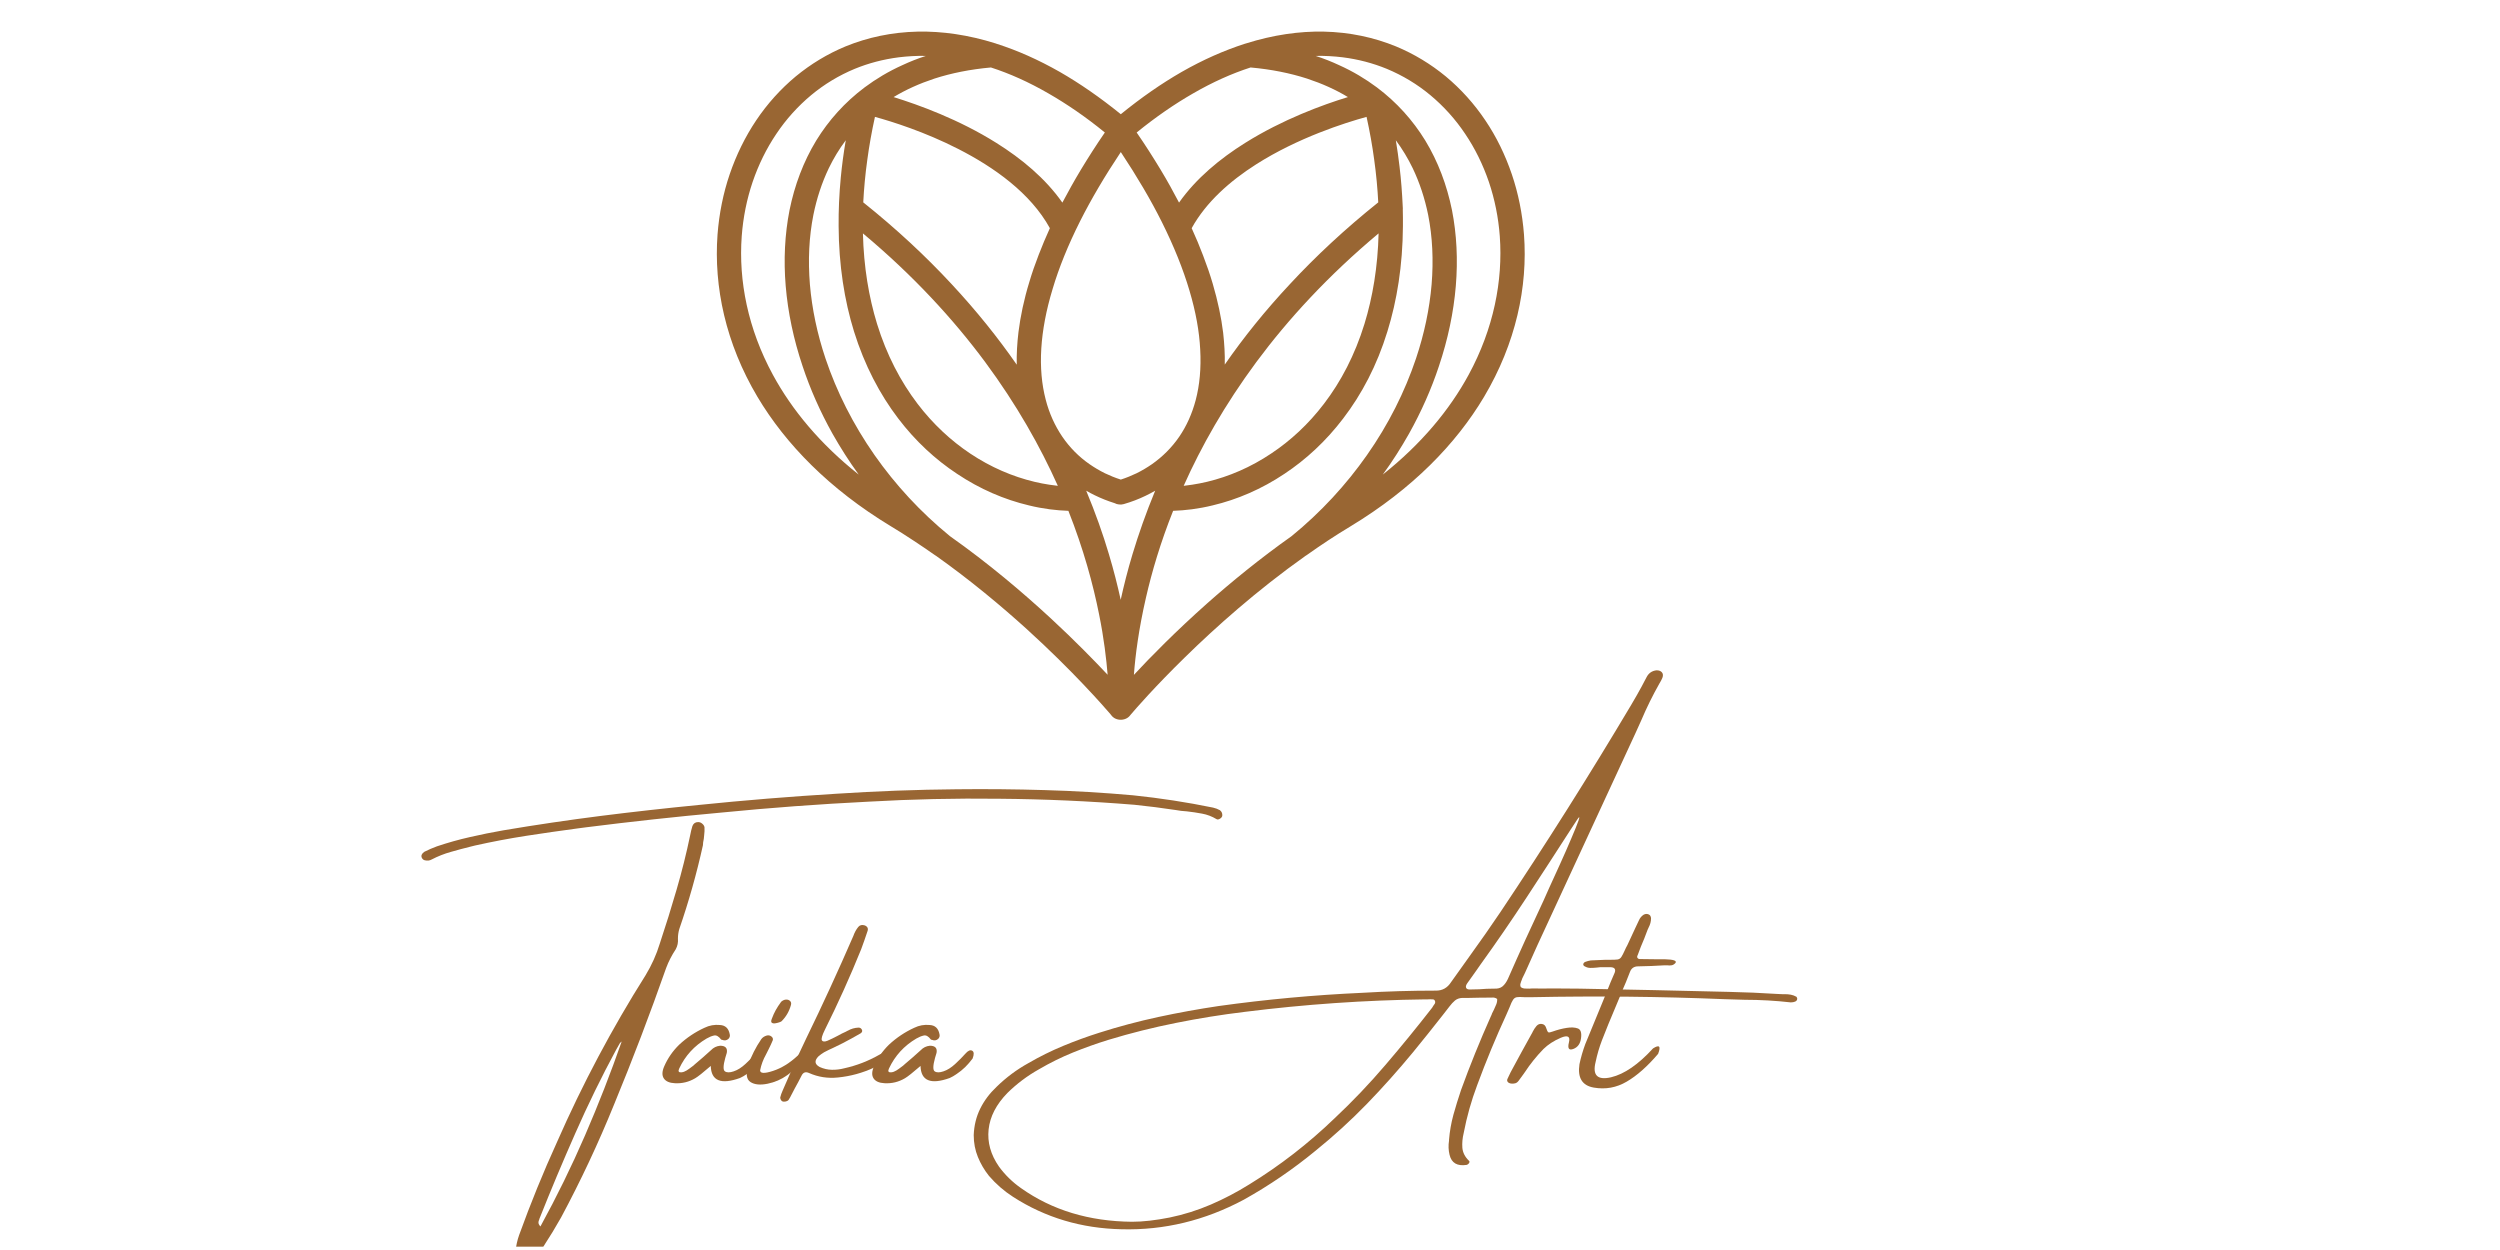 <svg xmlns="http://www.w3.org/2000/svg" xmlns:xlink="http://www.w3.org/1999/xlink" width="500" zoomAndPan="magnify" viewBox="0 0 375 187.5" height="250" preserveAspectRatio="xMidYMid meet" version="1.0"><defs><g/><clipPath id="82e8fb09e8"><path d="M 107.523 4.742 L 228.703 4.742 L 228.703 107.965 L 107.523 107.965 Z M 107.523 4.742 " clip-rule="nonzero"/></clipPath><clipPath id="a83f68aec9"><path d="M 63 118 L 184 118 L 184 187 L 63 187 Z M 63 118 " clip-rule="nonzero"/></clipPath></defs><g clip-path="url(#82e8fb09e8)"><path fill="#996633" d="M 186.734 6.562 L 186.91 6.512 C 190.988 5.227 194.895 4.672 198.559 4.742 C 202.465 4.828 206.094 5.609 209.395 6.961 C 212.121 8.09 214.621 9.617 216.859 11.457 C 219.133 13.348 221.133 15.57 222.797 18.051 C 224.465 20.516 225.785 23.242 226.773 26.141 C 227.746 29.004 228.355 32.039 228.598 35.18 C 229.188 43.008 227.383 51.496 222.605 59.531 C 218.387 66.609 211.859 73.328 202.605 78.934 C 201.426 79.645 200.297 80.355 199.219 81.066 C 198.145 81.777 197.051 82.523 195.973 83.289 L 195.832 83.375 C 188.559 88.527 182.309 94.117 177.742 98.594 C 173.211 103.02 170.309 106.371 169.648 107.148 C 169.492 107.375 169.285 107.586 169.043 107.723 C 168.801 107.863 168.504 107.949 168.191 107.965 L 168.02 107.965 C 167.707 107.949 167.41 107.863 167.148 107.707 C 166.906 107.551 166.699 107.34 166.543 107.098 C 165.586 105.988 160.984 100.695 154.008 94.359 C 150.117 90.836 145.516 87 140.43 83.391 L 140.238 83.27 C 139.16 82.508 138.066 81.777 136.992 81.066 C 135.895 80.336 134.77 79.625 133.621 78.934 C 124.367 73.328 117.84 66.609 113.621 59.531 C 108.844 51.496 107.055 43.008 107.629 35.18 C 107.871 32.039 108.48 29.004 109.453 26.141 C 110.441 23.242 111.777 20.516 113.43 18.051 C 115.094 15.57 117.094 13.348 119.367 11.457 C 121.605 9.617 124.105 8.09 126.832 6.961 C 130.133 5.609 133.762 4.828 137.668 4.742 C 141.348 4.672 145.254 5.227 149.336 6.512 C 149.387 6.527 149.457 6.547 149.527 6.582 C 152.582 7.551 155.758 8.957 158.988 10.797 C 161.977 12.516 165.016 14.617 168.121 17.133 C 171.211 14.617 174.25 12.516 177.238 10.797 C 180.484 8.941 183.66 7.551 186.734 6.562 Z M 134.039 14.562 C 137.805 15.727 143.848 17.914 149.457 21.438 C 153.227 23.797 156.801 26.746 159.355 30.391 C 160.203 28.793 161.125 27.129 162.148 25.43 C 163.242 23.621 164.426 21.766 165.727 19.875 C 162.859 17.531 160.031 15.605 157.289 14.027 C 154.32 12.309 151.438 11.023 148.641 10.121 C 145.531 10.398 142.703 10.973 140.168 11.789 C 137.91 12.535 135.879 13.453 134.039 14.562 Z M 157.48 34.227 C 154.578 28.949 149.094 25.082 143.762 22.355 C 138.711 19.77 133.777 18.227 131.242 17.531 C 130.758 19.734 130.375 21.887 130.098 23.953 C 129.785 26.176 129.594 28.309 129.488 30.355 C 134.488 34.348 138.867 38.445 142.703 42.574 C 146.469 46.617 149.719 50.68 152.512 54.703 C 152.477 53.145 152.566 51.512 152.773 49.793 C 153.07 47.434 153.59 44.934 154.406 42.277 C 154.789 40.977 155.258 39.625 155.812 38.199 C 156.316 36.898 156.871 35.562 157.48 34.227 Z M 204.984 17.531 C 201.754 18.418 194.688 20.656 188.402 24.664 C 184.512 27.145 180.918 30.305 178.75 34.227 C 179.391 35.633 179.965 37.004 180.469 38.34 C 181.023 39.781 181.508 41.188 181.91 42.559 C 182.672 45.16 183.191 47.605 183.473 49.914 C 183.66 51.582 183.75 53.176 183.715 54.688 C 186.508 50.66 189.758 46.602 193.543 42.559 C 197.379 38.426 201.754 34.348 206.738 30.355 C 206.633 28.309 206.441 26.176 206.129 23.953 C 205.852 21.871 205.469 19.734 204.984 17.531 Z M 176.855 30.391 C 179.426 26.746 183.004 23.797 186.77 21.438 L 186.805 21.418 C 192.395 17.914 198.422 15.711 202.188 14.562 C 200.363 13.453 198.316 12.535 196.059 11.789 C 193.523 10.973 190.695 10.398 187.586 10.121 C 184.789 11.023 181.91 12.309 178.938 14.027 C 176.195 15.605 173.383 17.531 170.5 19.875 C 171.805 21.766 172.984 23.621 174.078 25.43 C 175.102 27.129 176.023 28.793 176.855 30.391 Z M 166.145 101.215 C 165.953 98.891 165.605 95.801 164.859 92.137 C 163.973 87.695 162.547 82.402 160.258 76.625 C 159.336 76.59 158.398 76.52 157.48 76.398 C 156.418 76.258 155.359 76.066 154.336 75.809 C 150.656 74.941 146.973 73.359 143.555 71.07 C 140.324 68.938 137.32 66.176 134.734 62.773 C 131.973 59.148 129.68 54.793 128.102 49.723 C 126.66 45.055 125.824 39.797 125.793 33.914 C 125.773 31.57 125.879 29.125 126.121 26.59 C 126.293 24.785 126.539 22.93 126.867 21.039 C 125.879 22.355 125.027 23.762 124.316 25.238 C 123.273 27.422 122.508 29.766 122.008 32.23 C 121.348 35.547 121.191 39.051 121.484 42.66 C 121.797 46.324 122.578 50.055 123.828 53.785 C 125.496 58.75 127.961 63.66 131.191 68.277 C 134.281 72.684 138.066 76.816 142.496 80.426 C 148.293 84.52 153.449 88.895 157.668 92.797 C 161.23 96.094 164.109 99.047 166.145 101.215 Z M 158.676 72.875 C 156.039 66.992 152.512 60.711 147.773 54.305 C 142.996 47.867 136.992 41.324 129.438 35.008 C 129.559 40.039 130.324 44.551 131.555 48.578 C 132.996 53.246 135.098 57.238 137.633 60.57 C 139.961 63.625 142.652 66.105 145.531 68.031 C 148.605 70.082 151.887 71.488 155.168 72.27 C 155.914 72.441 156.645 72.598 157.391 72.703 C 157.809 72.77 158.242 72.824 158.676 72.875 Z M 162.93 73.605 C 164.32 76.938 165.449 80.129 166.332 83.113 C 167.062 85.543 167.637 87.836 168.105 89.969 C 168.574 87.836 169.148 85.543 169.875 83.133 C 170.777 80.148 171.891 76.953 173.277 73.605 C 172.809 73.883 172.324 74.125 171.836 74.367 C 170.797 74.871 169.703 75.289 168.555 75.617 C 168.312 75.688 168.07 75.703 167.844 75.668 C 167.617 75.652 167.395 75.582 167.203 75.477 C 166.16 75.148 165.152 74.75 164.199 74.281 C 163.766 74.074 163.348 73.848 162.93 73.605 Z M 210.402 30.824 C 210.418 30.93 210.418 31.016 210.418 31.121 C 210.438 31.223 210.418 31.328 210.418 31.414 C 210.418 31.832 210.438 32.23 210.438 32.648 C 210.438 33.082 210.438 33.496 210.438 33.93 C 210.402 39.816 209.551 45.074 208.109 49.723 C 206.547 54.809 204.254 59.148 201.477 62.773 C 198.891 66.176 195.887 68.938 192.672 71.07 C 189.254 73.359 185.57 74.941 181.891 75.809 C 180.848 76.066 179.809 76.258 178.75 76.398 L 178.73 76.398 C 177.812 76.52 176.891 76.59 175.969 76.625 C 174.078 81.363 172.777 85.77 171.891 89.656 C 170.797 94.41 170.293 98.387 170.086 101.23 C 172.566 98.559 176.352 94.707 181.074 90.508 C 184.758 87.246 189.027 83.758 193.734 80.426 C 198.16 76.816 201.945 72.684 205.035 68.277 C 208.266 63.676 210.73 58.75 212.398 53.785 C 213.648 50.055 214.43 46.324 214.742 42.66 C 215.035 39.051 214.879 35.547 214.223 32.23 C 213.719 29.766 212.953 27.422 211.91 25.238 C 211.199 23.762 210.348 22.355 209.375 21.039 C 209.602 22.391 209.777 23.711 209.934 25.012 C 210.176 27.008 210.312 28.934 210.402 30.824 Z M 206.789 35.008 C 199.238 41.324 193.23 47.867 188.453 54.305 C 183.715 60.711 180.172 66.992 177.551 72.875 C 177.984 72.824 178.402 72.77 178.836 72.703 C 179.562 72.598 180.312 72.441 181.059 72.27 C 184.34 71.488 187.621 70.082 190.676 68.031 C 193.578 66.105 196.266 63.625 198.594 60.57 C 201.129 57.258 203.23 53.266 204.672 48.578 C 205.902 44.57 206.668 40.039 206.789 35.008 Z M 168.121 71.938 C 168.938 71.676 169.738 71.348 170.5 70.984 C 171.301 70.586 172.062 70.133 172.793 69.629 C 174.371 68.52 175.762 67.148 176.891 65.5 C 177.969 63.922 178.801 62.098 179.355 60.016 C 179.945 57.777 180.188 55.242 180.031 52.414 C 179.895 49.723 179.375 46.793 178.418 43.582 C 177.48 40.406 176.109 36.969 174.27 33.289 C 172.621 29.992 170.57 26.504 168.121 22.809 C 165.691 26.453 163.676 29.887 162.027 33.152 C 160.203 36.777 158.832 40.18 157.895 43.336 C 156.906 46.582 156.367 49.551 156.195 52.258 C 156.02 55.121 156.262 57.672 156.855 59.945 C 157.391 62.027 158.242 63.867 159.32 65.465 C 160.449 67.129 161.836 68.52 163.434 69.629 C 164.164 70.133 164.926 70.586 165.727 70.984 C 166.488 71.348 167.289 71.676 168.121 71.938 Z M 128.812 71.191 C 127.355 69.195 126.051 67.129 124.871 65.047 C 123.031 61.75 121.52 58.348 120.391 54.93 C 119.035 50.902 118.188 46.859 117.855 42.902 C 117.527 38.98 117.719 35.145 118.43 31.52 C 119.191 27.77 120.512 24.246 122.441 21.07 C 124.297 18.051 126.711 15.344 129.699 13.105 C 131.398 11.84 133.273 10.711 135.359 9.773 C 136.469 9.254 137.648 8.785 138.883 8.387 C 137.492 8.352 136.141 8.438 134.836 8.594 C 132.492 8.891 130.27 9.48 128.203 10.328 C 125.824 11.32 123.637 12.637 121.676 14.27 C 119.68 15.934 117.91 17.895 116.449 20.082 C 114.973 22.27 113.777 24.699 112.891 27.301 C 112.023 29.871 111.465 32.613 111.258 35.441 C 110.773 42.105 112.18 49.309 115.93 56.215 C 118.793 61.492 123.031 66.609 128.812 71.191 Z M 197.344 8.387 C 198.578 8.785 199.758 9.254 200.867 9.773 C 202.953 10.711 204.828 11.84 206.527 13.105 C 209.516 15.344 211.93 18.051 213.785 21.07 C 215.715 24.246 217.035 27.77 217.797 31.52 C 218.508 35.145 218.699 38.98 218.371 42.902 C 218.039 46.859 217.191 50.902 215.836 54.93 C 214.707 58.348 213.195 61.75 211.355 65.047 C 210.176 67.129 208.875 69.195 207.414 71.191 C 213.195 66.594 217.434 61.492 220.297 56.215 C 224.047 49.309 225.453 42.105 224.969 35.441 C 224.762 32.613 224.203 29.871 223.336 27.301 C 222.449 24.699 221.254 22.27 219.777 20.082 C 218.32 17.895 216.547 15.934 214.551 14.27 C 212.59 12.637 210.402 11.32 208.023 10.328 C 205.957 9.48 203.75 8.891 201.391 8.594 C 200.086 8.438 198.734 8.352 197.344 8.387 Z M 197.344 8.387 " fill-opacity="1" fill-rule="evenodd"/></g><g clip-path="url(#a83f68aec9)"><g fill="#996633" fill-opacity="1"><g transform="translate(88.237, 166.734)"><g><path d="M 16.484 -43.422 C 16.723 -43.422 16.93 -43.336 17.109 -43.172 C 17.297 -43.016 17.406 -42.836 17.438 -42.641 C 17.457 -42.242 17.441 -41.859 17.391 -41.484 C 17.367 -41.086 17.316 -40.719 17.234 -40.375 C 17.211 -40.219 17.203 -40.078 17.203 -39.953 C 16.254 -35.66 15.07 -31.469 13.656 -27.375 C 13.52 -26.906 13.453 -26.43 13.453 -25.953 C 13.504 -25.379 13.395 -24.844 13.125 -24.344 C 12.531 -23.445 12.051 -22.516 11.688 -21.547 C 9.258 -14.629 6.656 -7.801 3.875 -1.062 C 1.531 4.719 -1.117 10.367 -4.078 15.891 C -4.891 17.336 -5.758 18.77 -6.688 20.188 C -7.133 20.801 -7.633 21.367 -8.188 21.891 C -8.688 22.305 -9.266 22.426 -9.922 22.25 C -10.609 22.082 -10.938 21.645 -10.906 20.938 C -10.82 20.102 -10.641 19.289 -10.359 18.5 C -8.648 13.77 -6.754 9.117 -4.672 4.547 C -0.867 -4.117 3.551 -12.445 8.594 -20.438 C 9.52 -21.969 10.234 -23.555 10.734 -25.203 C 11.629 -27.891 12.469 -30.582 13.25 -33.281 C 14.039 -35.988 14.723 -38.723 15.297 -41.484 C 15.379 -41.93 15.488 -42.379 15.625 -42.828 C 15.781 -43.223 16.066 -43.422 16.484 -43.422 Z M -7.172 17.234 C -4.723 12.766 -2.492 8.211 -0.484 3.578 C 1.523 -1.055 3.367 -5.781 5.047 -10.594 C 5.023 -10.562 5.004 -10.52 4.984 -10.469 C 4.898 -10.414 4.82 -10.348 4.75 -10.266 C 4.551 -9.93 4.363 -9.602 4.188 -9.281 C 1.977 -5.188 -0.062 -1.008 -1.938 3.25 C -3.82 7.508 -5.617 11.789 -7.328 16.094 C -7.348 16.145 -7.359 16.188 -7.359 16.219 C -7.43 16.344 -7.469 16.488 -7.469 16.656 C -7.469 16.832 -7.367 17.023 -7.172 17.234 Z M 95.109 -44.406 C 95.109 -44.301 95.055 -44.191 94.953 -44.078 C 94.848 -43.973 94.727 -43.895 94.594 -43.844 C 94.469 -43.789 94.352 -43.797 94.25 -43.859 C 93.562 -44.273 92.836 -44.551 92.078 -44.688 C 91.316 -44.832 90.551 -44.945 89.781 -45.031 C 89.207 -45.062 88.645 -45.129 88.094 -45.234 C 86.039 -45.547 83.988 -45.805 81.938 -46.016 C 75.188 -46.566 68.422 -46.867 61.641 -46.922 C 55.109 -47.004 48.57 -46.859 42.031 -46.484 C 34.645 -46.117 27.273 -45.57 19.922 -44.844 C 13.16 -44.227 6.422 -43.492 -0.297 -42.641 C -0.723 -42.578 -1.16 -42.52 -1.609 -42.469 C -4.18 -42.125 -6.75 -41.754 -9.312 -41.359 C -11.875 -40.961 -14.43 -40.477 -16.984 -39.906 C -17.18 -39.852 -17.391 -39.801 -17.609 -39.75 C -18.598 -39.508 -19.594 -39.242 -20.594 -38.953 C -21.602 -38.672 -22.566 -38.289 -23.484 -37.812 C -23.617 -37.738 -23.766 -37.688 -23.922 -37.656 C -24.117 -37.633 -24.312 -37.645 -24.5 -37.688 C -24.688 -37.727 -24.832 -37.836 -24.938 -38.016 C -25.039 -38.203 -25.051 -38.379 -24.969 -38.547 C -24.895 -38.711 -24.766 -38.852 -24.578 -38.969 C -23.984 -39.27 -23.359 -39.539 -22.703 -39.781 C -21.066 -40.332 -19.414 -40.797 -17.75 -41.172 C -16.082 -41.555 -14.406 -41.895 -12.719 -42.188 C -7.852 -43.008 -2.992 -43.727 1.859 -44.344 C 6.723 -44.957 11.609 -45.504 16.516 -45.984 C 23.41 -46.691 30.305 -47.254 37.203 -47.672 C 43.223 -48.066 49.242 -48.289 55.266 -48.344 C 59.68 -48.395 64.094 -48.352 68.5 -48.219 C 72.914 -48.094 77.328 -47.832 81.734 -47.438 C 85.766 -47.02 89.758 -46.406 93.719 -45.594 C 94.094 -45.508 94.438 -45.379 94.75 -45.203 C 95.008 -45.004 95.129 -44.738 95.109 -44.406 Z M 95.109 -44.406 "/></g></g></g></g><g fill="#996633" fill-opacity="1"><g transform="translate(101.364, 166.734)"><g><path d="M 13 -9.125 C 13.281 -8.969 13.301 -8.578 13.062 -7.953 C 12.719 -7.492 12.348 -7.066 11.953 -6.672 C 11.555 -6.285 11.125 -5.938 10.656 -5.625 C 10.625 -5.625 10.609 -5.613 10.609 -5.594 C 10.297 -5.375 9.969 -5.188 9.625 -5.031 C 6.77 -4.008 5.312 -4.613 5.25 -6.844 C 4.094 -5.844 3.316 -5.227 2.922 -5 C 1.973 -4.438 0.953 -4.188 -0.141 -4.25 C -0.953 -4.289 -1.504 -4.535 -1.797 -4.984 C -2.086 -5.43 -2.062 -6.039 -1.719 -6.812 C -1.195 -8.008 -0.453 -9.082 0.516 -10.031 C 1.648 -11.082 2.91 -11.926 4.297 -12.562 C 5.035 -12.926 5.812 -13.066 6.625 -12.984 C 7.438 -12.941 7.926 -12.484 8.094 -11.609 C 8.164 -11.348 8.102 -11.113 7.906 -10.906 C 7.633 -10.664 7.328 -10.613 6.984 -10.75 C 6.961 -10.75 6.93 -10.754 6.891 -10.766 C 6.848 -10.773 6.816 -10.789 6.797 -10.812 C 6.441 -11.289 6.086 -11.488 5.734 -11.406 C 5.391 -11.332 5.02 -11.18 4.625 -10.953 C 2.781 -9.867 1.41 -8.367 0.516 -6.453 C 0.473 -6.367 0.441 -6.273 0.422 -6.172 C 0.41 -6.066 0.441 -5.984 0.516 -5.922 C 0.734 -5.859 0.973 -5.875 1.234 -5.969 C 1.492 -6.07 1.754 -6.223 2.016 -6.422 C 2.285 -6.617 2.508 -6.785 2.688 -6.922 C 2.707 -6.953 2.719 -6.969 2.719 -6.969 C 3.594 -7.695 4.445 -8.441 5.281 -9.203 C 5.656 -9.598 6.113 -9.82 6.656 -9.875 C 7.445 -9.875 7.781 -9.52 7.656 -8.812 C 7.582 -8.551 7.504 -8.289 7.422 -8.031 C 7.109 -6.895 7.094 -6.227 7.375 -6.031 C 7.664 -5.832 8.102 -5.832 8.688 -6.031 C 9.281 -6.227 9.875 -6.602 10.469 -7.156 C 11.062 -7.707 11.562 -8.211 11.969 -8.672 C 12.375 -9.141 12.719 -9.289 13 -9.125 Z M 13 -9.125 "/></g></g></g><g fill="#996633" fill-opacity="1"><g transform="translate(113.237, 166.734)"><g><path d="M 7.109 -7.547 C 6.473 -6.785 5.719 -6.086 4.844 -5.453 C 3.977 -4.828 2.992 -4.398 1.891 -4.172 C 0.797 -3.953 -0.051 -4.035 -0.656 -4.422 C -1.27 -4.805 -1.391 -5.656 -1.016 -6.969 C -0.535 -8.332 0.117 -9.629 0.953 -10.859 C 1.141 -11.117 1.414 -11.301 1.781 -11.406 C 2.039 -11.469 2.27 -11.422 2.469 -11.266 C 2.664 -11.117 2.738 -10.938 2.688 -10.719 C 2.508 -10.281 2.312 -9.848 2.094 -9.422 C 1.883 -8.992 1.742 -8.711 1.672 -8.578 C 1.242 -7.816 0.945 -7.02 0.781 -6.188 C 0.781 -5.707 1.422 -5.676 2.703 -6.094 C 3.984 -6.508 5.223 -7.273 6.422 -8.391 C 7.629 -9.504 8.207 -9.832 8.156 -9.375 C 8.102 -8.914 7.754 -8.305 7.109 -7.547 Z M 4 -13.547 C 3.938 -13.492 3.812 -13.438 3.625 -13.375 C 3.438 -13.312 3.238 -13.266 3.031 -13.234 C 2.82 -13.203 2.656 -13.234 2.531 -13.328 C 2.414 -13.422 2.414 -13.613 2.531 -13.906 C 2.719 -14.406 2.914 -14.844 3.125 -15.219 C 3.332 -15.594 3.602 -16.008 3.938 -16.469 C 4.156 -16.664 4.391 -16.773 4.641 -16.797 C 4.891 -16.816 5.098 -16.75 5.266 -16.594 C 5.43 -16.445 5.477 -16.242 5.406 -15.984 C 5.145 -15.035 4.676 -14.223 4 -13.547 Z M 4 -13.547 "/></g></g></g><g fill="#996633" fill-opacity="1"><g transform="translate(120.221, 166.734)"><g><path d="M 13.891 -9.141 C 13.984 -9.004 14.004 -8.867 13.953 -8.734 C 13.91 -8.609 13.82 -8.492 13.688 -8.391 C 12.863 -7.641 11.941 -7.047 10.922 -6.609 C 9.18 -5.797 7.359 -5.297 5.453 -5.109 C 3.941 -4.953 2.504 -5.176 1.141 -5.781 C 0.641 -6.008 0.27 -5.891 0.031 -5.422 C -0.301 -4.766 -0.648 -4.109 -1.016 -3.453 C -1.203 -3.086 -1.398 -2.707 -1.609 -2.312 C -1.629 -2.258 -1.656 -2.207 -1.688 -2.156 C -1.77 -2.02 -1.848 -1.891 -1.922 -1.766 C -2.004 -1.648 -2.141 -1.566 -2.328 -1.516 C -2.422 -1.492 -2.52 -1.484 -2.625 -1.484 C -2.738 -1.484 -2.836 -1.508 -2.922 -1.562 C -2.992 -1.613 -3.055 -1.691 -3.109 -1.797 C -3.16 -1.898 -3.188 -2.004 -3.188 -2.109 C -3.102 -2.461 -2.984 -2.805 -2.828 -3.141 C -2.492 -3.898 -2.164 -4.648 -1.844 -5.391 C -1.031 -7.273 -0.176 -9.141 0.719 -10.984 C 3.188 -16.055 5.539 -21.176 7.781 -26.344 C 7.957 -26.852 8.203 -27.301 8.516 -27.688 C 8.754 -27.977 9.082 -28.055 9.5 -27.922 C 9.926 -27.742 10.055 -27.441 9.891 -27.016 C 9.598 -26.129 9.285 -25.238 8.953 -24.344 C 7.297 -20.25 5.484 -16.227 3.516 -12.281 C 3.098 -11.438 2.945 -10.906 3.062 -10.688 C 3.188 -10.469 3.469 -10.445 3.906 -10.625 C 4.344 -10.812 4.859 -11.062 5.453 -11.375 C 5.867 -11.613 6.285 -11.82 6.703 -12 C 6.785 -12.062 6.863 -12.102 6.938 -12.125 C 7.438 -12.414 7.977 -12.57 8.562 -12.594 C 8.789 -12.594 8.957 -12.488 9.062 -12.281 C 9.125 -12.156 9.129 -12.047 9.078 -11.953 C 9.023 -11.859 8.957 -11.785 8.875 -11.734 C 7.977 -11.211 7.066 -10.711 6.141 -10.234 C 5.703 -10.023 5.242 -9.801 4.766 -9.562 C 4.297 -9.352 3.836 -9.129 3.391 -8.891 C 3.078 -8.703 2.789 -8.492 2.531 -8.266 C 1.914 -7.629 1.977 -7.102 2.719 -6.688 C 3.332 -6.414 3.945 -6.273 4.562 -6.266 C 5.176 -6.254 5.785 -6.328 6.391 -6.484 C 8.273 -6.898 10.051 -7.586 11.719 -8.547 C 11.844 -8.617 11.973 -8.68 12.109 -8.734 C 12.422 -8.941 12.75 -9.125 13.094 -9.281 C 13.227 -9.344 13.375 -9.363 13.531 -9.344 C 13.688 -9.332 13.805 -9.266 13.891 -9.141 Z M 13.891 -9.141 "/></g></g></g><g fill="#996633" fill-opacity="1"><g transform="translate(132.828, 166.734)"><g><path d="M 13 -9.125 C 13.281 -8.969 13.301 -8.578 13.062 -7.953 C 12.719 -7.492 12.348 -7.066 11.953 -6.672 C 11.555 -6.285 11.125 -5.938 10.656 -5.625 C 10.625 -5.625 10.609 -5.613 10.609 -5.594 C 10.297 -5.375 9.969 -5.188 9.625 -5.031 C 6.77 -4.008 5.312 -4.613 5.25 -6.844 C 4.094 -5.844 3.316 -5.227 2.922 -5 C 1.973 -4.438 0.953 -4.188 -0.141 -4.25 C -0.953 -4.289 -1.504 -4.535 -1.797 -4.984 C -2.086 -5.43 -2.062 -6.039 -1.719 -6.812 C -1.195 -8.008 -0.453 -9.082 0.516 -10.031 C 1.648 -11.082 2.91 -11.926 4.297 -12.562 C 5.035 -12.926 5.812 -13.066 6.625 -12.984 C 7.438 -12.941 7.926 -12.484 8.094 -11.609 C 8.164 -11.348 8.102 -11.113 7.906 -10.906 C 7.633 -10.664 7.328 -10.613 6.984 -10.75 C 6.961 -10.75 6.93 -10.754 6.891 -10.766 C 6.848 -10.773 6.816 -10.789 6.797 -10.812 C 6.441 -11.289 6.086 -11.488 5.734 -11.406 C 5.391 -11.332 5.02 -11.18 4.625 -10.953 C 2.781 -9.867 1.41 -8.367 0.516 -6.453 C 0.473 -6.367 0.441 -6.273 0.422 -6.172 C 0.41 -6.066 0.441 -5.984 0.516 -5.922 C 0.734 -5.859 0.973 -5.875 1.234 -5.969 C 1.492 -6.07 1.754 -6.223 2.016 -6.422 C 2.285 -6.617 2.508 -6.785 2.688 -6.922 C 2.707 -6.953 2.719 -6.969 2.719 -6.969 C 3.594 -7.695 4.445 -8.441 5.281 -9.203 C 5.656 -9.598 6.113 -9.82 6.656 -9.875 C 7.445 -9.875 7.781 -9.52 7.656 -8.812 C 7.582 -8.551 7.504 -8.289 7.422 -8.031 C 7.109 -6.895 7.094 -6.227 7.375 -6.031 C 7.664 -5.832 8.102 -5.832 8.688 -6.031 C 9.281 -6.227 9.875 -6.602 10.469 -7.156 C 11.062 -7.707 11.562 -8.211 11.969 -8.672 C 12.375 -9.141 12.719 -9.289 13 -9.125 Z M 13 -9.125 "/></g></g></g><g fill="#996633" fill-opacity="1"><g transform="translate(144.712, 166.734)"><g/></g></g><g fill="#996633" fill-opacity="1"><g transform="translate(158.25, 166.734)"><g/></g></g><g fill="#996633" fill-opacity="1"><g transform="translate(171.792, 166.734)"><g><path d="M 96.828 -16.375 C 94.547 -16.633 92.242 -16.766 89.922 -16.766 C 88.91 -16.805 87.879 -16.836 86.828 -16.859 C 77.266 -17.254 67.676 -17.352 58.062 -17.156 C 57.582 -17.156 57.188 -17.156 56.875 -17.156 C 56.352 -17.195 55.973 -17.195 55.734 -17.156 C 55.492 -17.113 55.301 -16.977 55.156 -16.75 C 55.008 -16.531 54.844 -16.172 54.656 -15.672 C 54.52 -15.391 54.363 -15.031 54.188 -14.594 C 52.582 -11.113 51.113 -7.566 49.781 -3.953 C 48.906 -1.629 48.234 0.754 47.766 3.203 C 47.578 3.973 47.508 4.719 47.562 5.438 C 47.625 6.156 47.953 6.801 48.547 7.375 C 48.629 7.438 48.656 7.508 48.625 7.594 C 48.602 7.688 48.551 7.77 48.469 7.844 C 48.383 7.926 48.297 7.977 48.203 8 C 46.785 8.219 45.93 7.711 45.641 6.484 C 45.473 5.797 45.445 5.086 45.562 4.359 C 45.562 4.297 45.562 4.254 45.562 4.234 C 45.664 2.973 45.883 1.723 46.219 0.484 C 46.562 -0.742 46.941 -1.977 47.359 -3.219 C 48.711 -6.945 50.203 -10.629 51.828 -14.266 C 51.91 -14.422 51.973 -14.57 52.016 -14.719 C 52.098 -14.906 52.191 -15.094 52.297 -15.281 C 52.422 -15.539 52.535 -15.801 52.641 -16.062 C 52.754 -16.332 52.801 -16.609 52.781 -16.891 C 52.645 -16.992 52.508 -17.055 52.375 -17.078 C 52.25 -17.109 52.117 -17.113 51.984 -17.094 C 51.961 -17.094 51.93 -17.094 51.891 -17.094 C 50.773 -17.094 49.648 -17.078 48.516 -17.047 C 48.203 -17.047 47.875 -17.047 47.531 -17.047 C 47.102 -17.023 46.742 -16.895 46.453 -16.656 C 46.172 -16.414 45.898 -16.125 45.641 -15.781 C 45.297 -15.344 44.953 -14.898 44.609 -14.453 C 43.141 -12.578 41.656 -10.723 40.156 -8.891 C 37.945 -6.211 35.641 -3.629 33.234 -1.141 C 30.828 1.336 28.273 3.664 25.578 5.844 C 22.191 8.633 18.594 11.094 14.781 13.219 C 8.945 16.344 2.836 17.82 -3.547 17.656 C -9.566 17.531 -14.992 15.91 -19.828 12.797 C -21.191 11.922 -22.398 10.867 -23.453 9.641 C -24.148 8.766 -24.703 7.82 -25.109 6.812 C -25.523 5.801 -25.734 4.707 -25.734 3.531 C -25.68 2.102 -25.359 0.785 -24.766 -0.422 C -24.172 -1.629 -23.348 -2.727 -22.297 -3.719 C -20.859 -5.125 -19.27 -6.305 -17.531 -7.266 C -15.852 -8.242 -14.117 -9.102 -12.328 -9.844 C -10.547 -10.582 -8.75 -11.238 -6.938 -11.812 C -4 -12.75 -1.031 -13.539 1.969 -14.188 C 4.969 -14.832 7.977 -15.379 11 -15.828 C 18.164 -16.828 25.348 -17.488 32.547 -17.812 C 36.223 -18.031 39.891 -18.141 43.547 -18.141 C 44.547 -18.117 45.32 -18.547 45.875 -19.422 C 46.844 -20.773 47.816 -22.141 48.797 -23.516 C 50.316 -25.617 51.812 -27.758 53.281 -29.938 C 60.102 -40.133 66.645 -50.5 72.906 -61.031 C 73.438 -61.926 73.953 -62.832 74.453 -63.75 C 74.691 -64.219 74.941 -64.691 75.203 -65.172 C 75.516 -65.773 76.008 -66.113 76.688 -66.188 C 77.062 -66.188 77.332 -66.082 77.5 -65.875 C 77.676 -65.664 77.695 -65.391 77.562 -65.047 C 77.438 -64.754 77.289 -64.477 77.125 -64.219 C 76.102 -62.406 75.195 -60.566 74.406 -58.703 C 74.113 -58.047 73.82 -57.398 73.531 -56.766 C 70.77 -50.785 68 -44.797 65.219 -38.797 C 63.094 -34.18 60.953 -29.551 58.797 -24.906 C 58.172 -23.531 57.555 -22.16 56.953 -20.797 C 56.816 -20.516 56.68 -20.238 56.547 -19.969 C 56.523 -19.914 56.504 -19.852 56.484 -19.781 C 56.398 -19.582 56.332 -19.391 56.281 -19.203 C 56.227 -19.023 56.242 -18.848 56.328 -18.672 C 56.504 -18.535 56.711 -18.461 56.953 -18.453 C 57.191 -18.441 57.41 -18.438 57.609 -18.438 C 57.773 -18.457 57.926 -18.469 58.062 -18.469 C 59.051 -18.445 60.047 -18.445 61.047 -18.469 C 62.41 -18.469 63.781 -18.457 65.156 -18.438 C 72.602 -18.301 80.062 -18.141 87.531 -17.953 C 89.977 -17.898 92.406 -17.797 94.812 -17.641 C 95.031 -17.617 95.258 -17.609 95.5 -17.609 C 95.633 -17.609 95.773 -17.609 95.922 -17.609 C 96.234 -17.609 96.535 -17.582 96.828 -17.531 C 97.117 -17.477 97.398 -17.375 97.672 -17.219 C 97.711 -17.176 97.742 -17.113 97.766 -17.031 C 97.797 -16.957 97.801 -16.898 97.781 -16.859 C 97.781 -16.773 97.742 -16.695 97.672 -16.625 C 97.609 -16.562 97.551 -16.52 97.5 -16.5 C 97.289 -16.414 97.066 -16.375 96.828 -16.375 Z M 43.422 -16.172 C 43.504 -16.336 43.508 -16.488 43.438 -16.625 C 43.375 -16.758 43.27 -16.828 43.125 -16.828 C 42.883 -16.848 42.629 -16.848 42.359 -16.828 C 42.234 -16.828 42.102 -16.828 41.969 -16.828 C 32.957 -16.711 23.938 -16.086 14.906 -14.953 C 11.457 -14.535 8.023 -13.984 4.609 -13.297 C 1.191 -12.617 -2.191 -11.77 -5.547 -10.75 C -7.336 -10.195 -9.102 -9.566 -10.844 -8.859 C -12.594 -8.148 -14.301 -7.305 -15.969 -6.328 C -17.695 -5.359 -19.27 -4.176 -20.688 -2.781 C -22.352 -1.07 -23.289 0.742 -23.5 2.672 C -23.707 4.609 -23.188 6.473 -21.938 8.266 C -21.02 9.516 -19.922 10.586 -18.641 11.484 C -13.984 14.785 -8.438 16.469 -2 16.531 C -0.352 16.531 1.535 16.316 3.672 15.891 C 5.797 15.453 7.848 14.805 9.828 13.953 C 11.816 13.098 13.742 12.086 15.609 10.922 C 20.203 8.098 24.457 4.801 28.375 1.031 C 31.082 -1.508 33.633 -4.188 36.031 -7 C 38.438 -9.812 40.77 -12.672 43.031 -15.578 C 43.156 -15.797 43.285 -15.992 43.422 -16.172 Z M 54.391 -19.891 C 56.117 -23.828 57.906 -27.754 59.75 -31.672 C 59.832 -31.891 60.109 -32.508 60.578 -33.531 C 61.047 -34.551 61.586 -35.738 62.203 -37.094 C 62.816 -38.445 63.379 -39.727 63.891 -40.938 C 64.41 -42.145 64.773 -43.047 64.984 -43.641 C 65.191 -44.242 65.129 -44.301 64.797 -43.812 C 64.711 -43.707 64.645 -43.602 64.594 -43.5 C 64.312 -43.082 64.035 -42.66 63.766 -42.234 C 61.586 -38.848 59.391 -35.461 57.172 -32.078 C 54.961 -28.703 52.676 -25.375 50.312 -22.094 C 50.094 -21.781 49.863 -21.453 49.625 -21.109 C 49.164 -20.484 48.719 -19.852 48.281 -19.219 C 48.102 -18.957 48.051 -18.738 48.125 -18.562 C 48.195 -18.395 48.379 -18.312 48.672 -18.312 C 49.148 -18.312 49.625 -18.32 50.094 -18.344 C 50.832 -18.406 51.566 -18.438 52.297 -18.438 C 52.848 -18.406 53.281 -18.52 53.594 -18.781 C 53.906 -19.051 54.172 -19.422 54.391 -19.891 Z M 54.391 -19.891 "/></g></g></g><g fill="#996633" fill-opacity="1"><g transform="translate(228.56, 166.734)"><g><path d="M 8.594 -11 C 8.488 -10.176 8.102 -9.641 7.438 -9.391 C 6.77 -9.141 6.551 -9.469 6.781 -10.375 C 7.008 -11.281 6.598 -11.508 5.547 -11.062 C 4.504 -10.613 3.641 -10.051 2.953 -9.375 C 1.898 -8.289 0.969 -7.129 0.156 -5.891 C 0.07 -5.785 0.008 -5.695 -0.031 -5.625 C -0.27 -5.281 -0.508 -4.953 -0.75 -4.641 C -0.906 -4.422 -1.086 -4.285 -1.297 -4.234 C -1.504 -4.18 -1.719 -4.172 -1.938 -4.203 C -2.133 -4.234 -2.285 -4.312 -2.391 -4.438 C -2.504 -4.57 -2.52 -4.727 -2.438 -4.906 C -2.301 -5.227 -2.145 -5.555 -1.969 -5.891 C -0.895 -7.891 0.195 -9.891 1.312 -11.891 C 1.332 -11.922 1.344 -11.945 1.344 -11.969 C 1.5 -12.281 1.688 -12.566 1.906 -12.828 C 2.133 -13.086 2.406 -13.191 2.719 -13.141 C 3.031 -13.098 3.238 -12.914 3.344 -12.594 C 3.477 -12.176 3.594 -11.941 3.688 -11.891 C 3.781 -11.836 3.992 -11.875 4.328 -12 C 5.047 -12.258 5.742 -12.441 6.422 -12.547 C 7.109 -12.66 7.672 -12.633 8.109 -12.469 C 8.547 -12.312 8.707 -11.82 8.594 -11 Z M 8.594 -11 "/></g></g></g><g fill="#996633" fill-opacity="1"><g transform="translate(237.514, 166.734)"><g><path d="M 11.203 -8.656 C 9.598 -6.77 8.023 -5.379 6.484 -4.484 C 4.953 -3.586 3.312 -3.289 1.562 -3.594 C -0.188 -3.895 -0.906 -5.066 -0.594 -7.109 C -0.375 -8.141 -0.082 -9.145 0.281 -10.125 C 1.207 -12.406 2.141 -14.672 3.078 -16.922 C 3.391 -17.734 3.719 -18.551 4.062 -19.375 C 4.145 -19.562 4.223 -19.742 4.297 -19.922 C 4.43 -20.223 4.562 -20.523 4.688 -20.828 C 4.883 -21.359 4.676 -21.633 4.062 -21.656 C 3.719 -21.656 3.379 -21.656 3.047 -21.656 C 2.891 -21.656 2.719 -21.656 2.531 -21.656 C 2.344 -21.633 2.156 -21.613 1.969 -21.594 C 1.656 -21.562 1.348 -21.547 1.047 -21.547 C 0.742 -21.547 0.461 -21.625 0.203 -21.781 C 0.129 -21.801 0.07 -21.844 0.031 -21.906 C -0.008 -21.977 -0.031 -22.055 -0.031 -22.141 C -0.008 -22.191 0.023 -22.25 0.078 -22.312 C 0.129 -22.375 0.195 -22.422 0.281 -22.453 C 0.551 -22.555 0.828 -22.629 1.109 -22.672 C 1.848 -22.711 2.582 -22.742 3.312 -22.766 C 3.602 -22.766 3.852 -22.766 4.062 -22.766 C 4.539 -22.766 4.895 -22.781 5.125 -22.812 C 5.363 -22.852 5.551 -22.977 5.688 -23.188 C 5.832 -23.406 6.004 -23.738 6.203 -24.188 C 6.305 -24.426 6.438 -24.688 6.594 -24.969 C 6.988 -25.801 7.383 -26.656 7.781 -27.531 C 7.957 -27.926 8.141 -28.312 8.328 -28.688 C 8.484 -29.051 8.727 -29.336 9.062 -29.547 C 9.383 -29.691 9.664 -29.676 9.906 -29.5 C 9.977 -29.457 10.035 -29.379 10.078 -29.266 C 10.117 -29.16 10.141 -29.066 10.141 -28.984 C 10.141 -28.516 10.02 -28.055 9.781 -27.609 C 9.727 -27.516 9.676 -27.398 9.625 -27.266 C 9.469 -26.836 9.301 -26.398 9.125 -25.953 C 8.77 -25.141 8.441 -24.312 8.141 -23.469 C 8.047 -23.312 8.035 -23.172 8.109 -23.047 C 8.191 -22.93 8.312 -22.875 8.469 -22.875 C 9.32 -22.852 10.156 -22.844 10.969 -22.844 C 11.383 -22.844 11.801 -22.844 12.219 -22.844 C 13.531 -22.812 14.055 -22.625 13.797 -22.281 C 13.617 -22.082 13.422 -21.969 13.203 -21.938 C 12.992 -21.906 12.785 -21.906 12.578 -21.938 C 12.441 -21.938 12.312 -21.938 12.188 -21.938 C 10.844 -21.852 9.516 -21.801 8.203 -21.781 C 7.598 -21.781 7.191 -21.504 6.984 -20.953 C 6.766 -20.43 6.555 -19.906 6.359 -19.375 C 6.055 -18.688 5.773 -18.016 5.516 -17.359 C 5.254 -16.734 4.992 -16.109 4.734 -15.484 C 4.047 -13.879 3.391 -12.27 2.766 -10.656 C 2.367 -9.602 2.055 -8.531 1.828 -7.438 C 1.328 -5.438 2.098 -4.672 4.141 -5.141 C 6.141 -5.617 8.238 -7.062 10.438 -9.469 C 11.395 -10.082 11.648 -9.812 11.203 -8.656 Z M 11.203 -8.656 "/></g></g></g></svg>